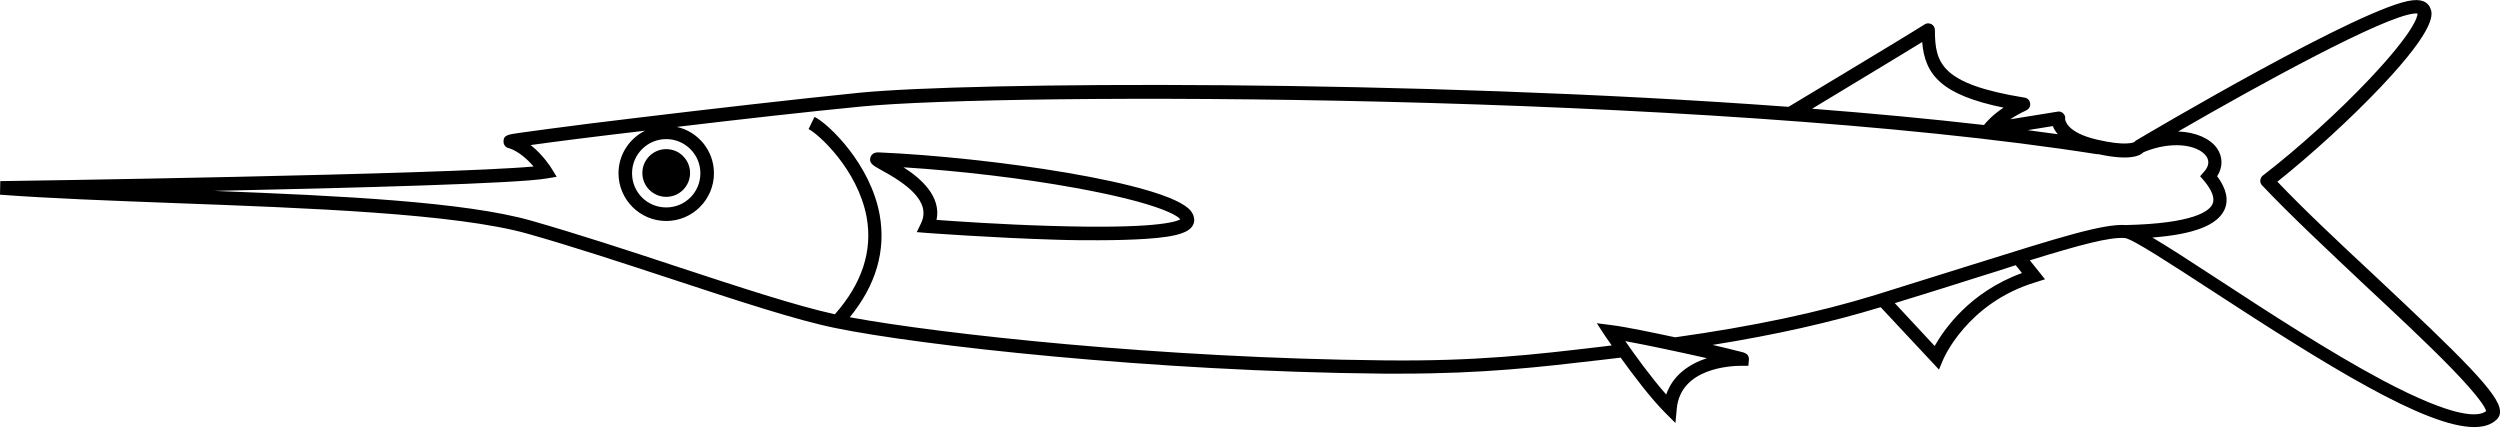 <?xml version="1.0" encoding="utf-8"?>
<!-- Generator: Adobe Illustrator 25.2.0, SVG Export Plug-In . SVG Version: 6.00 Build 0)  -->
<svg version="1.1" id="Layer_1" xmlns="http://www.w3.org/2000/svg" xmlns:xlink="http://www.w3.org/1999/xlink" x="0px" y="0px"
	 viewBox="0 0 922 157.8" style="enable-background:new 0 0 922 157.8;" xml:space="preserve">
<g>
	<path d="M875.8,101.7c-12.9-12-26.1-24.4-35.9-34.7c12.8-10.2,27.2-23.4,38.2-35c21-22.2,19-27.1,18.2-29c-0.5-1.3-2-3.4-6.5-2.9
		c-17.5,1.7-98.5,49.6-102,51.7c-0.3,0.2-0.5,0.4-0.7,0.6c-0.4,0.2-3.4,1.5-13.7-0.9c-11.2-2.6-11.7-7.1-11.8-7.6
		c0.2-0.8-0.1-1.5-0.7-2.1c-0.6-0.6-1.4-0.8-2.2-0.6L741.4,44c1.6-1.1,3.5-2.2,5.9-3.3c1-0.5,1.6-1.5,1.4-2.6c-0.1-1.1-1-2-2.1-2.1
		c-30.8-5-33-12.7-33-24.9c0-0.9-0.5-1.8-1.3-2.2s-1.8-0.4-2.5,0.1c-9.3,5.9-49.8,30.1-50.2,30.4l0,0c-139.5-10.3-302-9.2-342.6-5.2
		c-22.9,2.3-56.8,6.2-80.8,9.1c-13.4,1.6-25.6,3.1-34.3,4.3c-4.5,0.6-8,1.1-10.3,1.4c-4.4,0.6-6,0.9-5.9,3.3c0,1,0.7,2.2,2.2,2.4
		c3.7,1.3,6.9,4.4,8.9,6.7c-32.5,3-194.9,5.4-196.7,5.4l-0.1,5c18.6,1.4,40.8,2.2,64.4,3.1C113,76.7,168,78.7,194.6,86.2
		c17,4.8,35.7,11,53.7,16.9c23.4,7.7,45.5,15,59.9,17.9c30.7,6.3,116.1,16,202,16.8c2.1,0,4.2,0,6.2,0c31,0,51.3-2.4,74.5-5.1
		c2.2-0.3,4.5-0.5,6.8-0.8c4.6,6.4,11.1,15,16.5,20.4l3.7,3.7l0.5-5.3c1.4-15,19.9-15.8,23.9-15.8h0.1h2.4l0.2-2.3
		c0.1-2.1-1.6-2.6-3.5-3c-1.1-0.3-2.6-0.6-4.4-1.1c-1.7-0.4-3.5-0.8-5.5-1.3c23.2-3.7,43.5-8.3,61.6-13.8c0.1,0,0.3-0.1,0.4-0.1
		l21.5,23l1.5-3.6c0.1-0.2,8.7-20.9,34.1-28.6l3.5-1.1l-5.6-7c18.5-5.7,29.6-8.7,35.1-8.2c2.8,0.3,17.6,10,31.9,19.3
		c42.2,27.5,78.9,50.4,96.9,50.4c3.6,0,6.4-0.9,8.4-2.9c0.5-0.5,1.2-1.5,1.1-3C921.9,145.5,907.8,131.7,875.8,101.7z M758.9,49.5
		c-3.6-0.5-7.3-1-11.1-1.5l9.3-1.5C757.4,47.4,758,48.4,758.9,49.5z M708.9,15.5c1,12.2,7.2,19.5,30,24.2c-4.2,2.8-6.4,5.4-7.2,6.4
		c-20.1-2.3-41.4-4.3-63.4-6C678.5,33.9,699,21.6,708.9,15.5z M614.5,145.5c-5.5-6.2-11.5-14.5-15.1-19.7c8.2,1.5,20.8,4.2,30.1,6.3
		C622.8,134.3,616.9,138.5,614.5,145.5z M745.7,100.7c-19.2,7-28.6,20.6-32.2,26.9l-14.7-15.8c11.1-3.4,21-6.5,29.8-9.3
		c5.4-1.7,10.3-3.2,14.8-4.7L745.7,100.7z M727.1,97.7c-10.3,3.2-22,6.9-35.5,11.1c-21.1,6.5-45.3,11.6-73.8,15.6
		c-8-1.7-18.4-3.9-23.5-4.5l-5.4-0.7l3,4.6c0.1,0.2,1,1.5,2.5,3.6c-1.4,0.2-2.7,0.3-4.1,0.5c-24.6,2.9-45.8,5.4-80.1,5
		c-81.9-0.8-163.2-9.7-196.8-15.9c9.7-11.9,13.4-24.6,11-37.9c-3.4-18.5-18.6-33.3-24-36l-2.2,4.5c3.5,1.7,18.1,14.8,21.4,32.4
		c2.3,12.5-1.7,24.6-11.7,35.9c-14.2-3.1-35.5-10.1-58-17.5c-18.1-6-36.8-12.1-53.9-17c-24.6-7-70.5-9.2-117.1-11
		c51.9-1.1,112.2-2.7,122.8-4.6l3.6-0.6l-1.9-3.1c-0.2-0.3-3-4.9-7.7-8.6c8.5-1.2,24.2-3.2,42.2-5.3c-5.8,2.9-9.8,8.8-9.8,15.7
		c0,9.7,7.9,17.6,17.6,17.6s17.6-7.9,17.6-17.6c0-8.4-5.9-15.4-13.7-17.1c23.5-2.8,49.3-5.7,67.9-7.5c52.6-5.2,310-5.4,456.1,17.6
		v-0.1c11,2.4,15.3,1,17-0.7c10.4-4.3,19.9-2.7,23,1.4c1.3,1.8,1.1,3.8-0.8,5.9l-1.4,1.6l1.4,1.6c3,3.6,4.1,6.5,3.2,8.6
		c-1.2,2.7-7,7.2-31.9,7.8C775.7,82.4,759.4,87.6,727.1,97.7z M245.7,51.3c6.9,0,12.6,5.6,12.6,12.6s-5.6,12.6-12.6,12.6
		s-12.6-5.6-12.6-12.6S238.8,51.3,245.7,51.3z M878.6,140.2c-19.5-10.4-42.1-25.1-60.3-37c-11-7.2-18.9-12.3-24.5-15.6
		c15.5-1.2,24-4.6,26.6-10.3c1.6-3.6,0.7-7.7-2.7-12.3c2.2-3.5,2.1-7.3-0.2-10.5c-2.5-3.4-7.7-5.8-14.2-6
		c30.6-17.7,75.6-42.3,87-43.5c0.7-0.1,1.1,0,1.3,0c0,1.1-1.2,6.6-17.6,24c-11.3,12-26.4,25.7-39.4,35.7c-0.6,0.4-0.9,1.1-1,1.8
		c-0.1,0.7,0.2,1.4,0.7,1.9c10.1,10.7,24.3,24,38,36.9c11.8,11,22.9,21.4,31.3,30c11,11.3,13,15.1,13.3,16.3
		C914.2,153.8,905.6,154.5,878.6,140.2z"/>
	<ellipse cx="245.7" cy="63.8" rx="8.8" ry="8.8"/>
	<path d="M324,56.2c-2.3-0.1-2.9,1.5-3,1.9c-0.6,2.1,1.1,3,3.8,4.5c9,4.9,18.8,11.5,14.9,19.7l-1.6,3.3l3.6,0.3
		c0.2,0,24,1.8,47.6,2.5c5.7,0.2,11,0.2,15.7,0.2c6.8,0,12.7-0.2,17.5-0.5c12.3-0.8,17.3-2.6,17.9-6.4c0.1-0.9,0-2.4-1.3-4
		C430.5,67.3,364.1,57.9,324,56.2z M387.1,83.3c-17.6-0.5-34.8-1.7-41.7-2.2c1.8-8.6-5.7-15.3-12.2-19.4c20.6,1.3,43.7,4,63.4,7.6
		c27.5,5,37.1,9.5,38.7,11.6C433.5,81.9,425.4,84.5,387.1,83.3z"/>
</g>
</svg>
